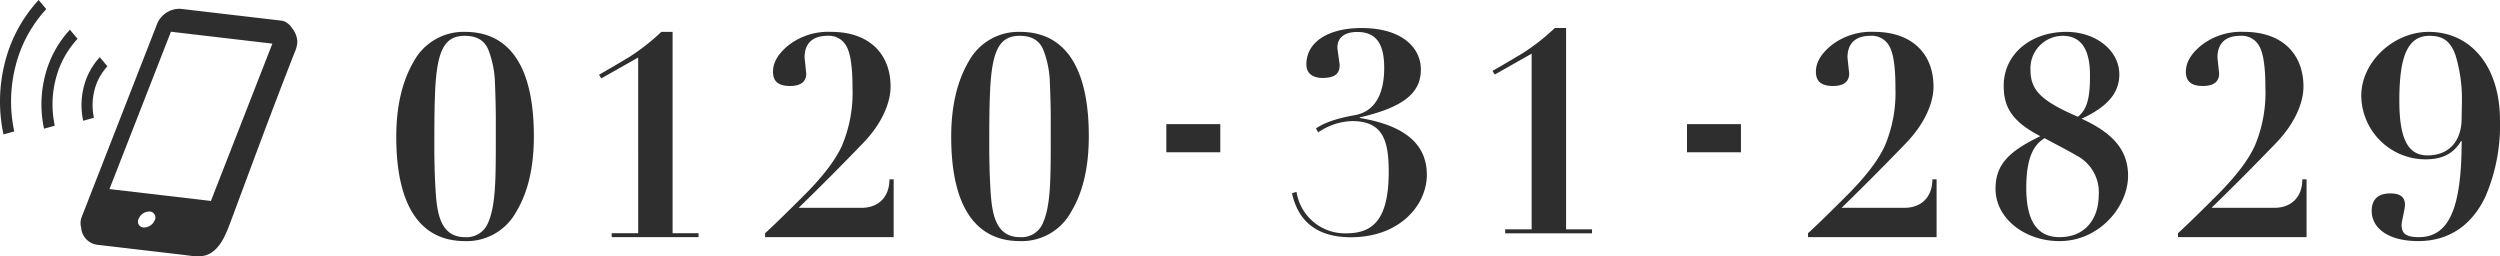 <svg xmlns="http://www.w3.org/2000/svg" width="487.62" height="50" viewBox="0 0 487.62 50">
  <g id="グループ_68814" data-name="グループ 68814" transform="translate(-426 -148.871)">
    <g id="グループ_67772" data-name="グループ 67772" transform="translate(-140 -12486.129)">
      <g id="グループ_67700" data-name="グループ 67700" transform="translate(641.42 12634)">
        <path id="パス_165090" data-name="パス 165090" d="M28.71-19.69c0-13.64-4.785-20.35-13.42-20.35A11.045,11.045,0,0,0,5.28-34.265C3.025-30.415,1.87-25.52,1.87-19.58,1.87-5.94,6.655.77,15.29.77A10.986,10.986,0,0,0,25.3-5.005C27.61-8.855,28.71-13.75,28.71-19.69ZM9.405-27.28c.275-8.91,1.7-11.99,5.83-11.99,2.31,0,3.8.88,4.565,2.64a19.155,19.155,0,0,1,1.32,6.6c.11,2.695.165,4.95.165,6.82v3.575c0,8.525,0,13.585-1.6,17.05A4.5,4.5,0,0,1,15.29,0C10.78,0,9.955-4.125,9.625-7.92c-.275-3.575-.33-7.48-.33-9.625C9.3-21.175,9.3-24.31,9.405-27.28ZM53.57-40.04a41.452,41.452,0,0,1-6.325,4.95c-1.76,1.045-3.685,2.2-5.83,3.41l.44.715,7.2-4.07V-.77H43.89V0H60.83V-.77H55.77V-40.04ZM98.285-29.37c0-6.435-4.235-10.67-11.55-10.67a12.633,12.633,0,0,0-8.25,2.53c-2.09,1.65-3.135,3.41-3.135,5.225s.935,2.8,3.355,2.8c1.705,0,3.135-.605,3.135-2.42l-.33-3.135c0-2.805,1.6-4.235,4.51-4.235a3.864,3.864,0,0,1,3.685,2.09c.77,1.375,1.155,4.07,1.155,8.03a26.677,26.677,0,0,1-2.035,11.275c-1.32,2.915-3.9,6.27-7.81,10.12-3.85,3.85-6.27,6.16-7.205,6.985V0H98.89V-11.275h-.825c0,3.355-2.035,5.555-5.5,5.555H80.355c4.125-4.015,8.305-8.2,12.54-12.6C96.415-21.945,98.285-26.015,98.285-29.37Zm38.665,9.68c0-13.64-4.785-20.35-13.42-20.35a11.045,11.045,0,0,0-10.01,5.775c-2.255,3.85-3.41,8.745-3.41,14.685C110.11-5.94,114.9.77,123.53.77a10.986,10.986,0,0,0,10.01-5.775C135.85-8.855,136.95-13.75,136.95-19.69Zm-19.305-7.59c.275-8.91,1.705-11.99,5.83-11.99,2.31,0,3.795.88,4.565,2.64a19.155,19.155,0,0,1,1.32,6.6c.11,2.695.165,4.95.165,6.82v3.575c0,8.525,0,13.585-1.6,17.05A4.5,4.5,0,0,1,123.53,0c-4.51,0-5.335-4.125-5.665-7.92-.275-3.575-.33-7.48-.33-9.625C117.535-21.175,117.535-24.31,117.645-27.28Z" transform="translate(0 47.257)" fill="#2e2e2e"/>
        <path id="パス_165091" data-name="パス 165091" d="M26.235-31.955c0-4.29-3.74-8.085-11.55-8.085-6.49,0-10.78,2.695-10.78,7.095,0,2.035,1.595,2.64,3.19,2.64,2.915,0,3.3-1.32,3.3-2.53,0-.275-.44-3.025-.44-3.41,0-2.2,1.815-3.025,3.85-3.025,3.465,0,5.28,1.98,5.28,6.985,0,5.445-2.035,8.58-5.72,9.24-4.015.715-6.105,1.6-7.59,2.585l.44.77a12.3,12.3,0,0,1,6.6-2.2c6.1,0,7.15,3.905,7.15,9.9C19.965-2.75,16.94,0,11.715,0A9.554,9.554,0,0,1,1.98-8.085L1.1-7.81C2.31-2.31,6,.77,12.6.77c9.4,0,14.8-6.16,14.8-12.21,0-5.775-4.07-9.57-13.09-11.055v-.11C23.375-24.7,26.235-27.665,26.235-31.955ZM52.36-40.04a41.452,41.452,0,0,1-6.325,4.95c-1.76,1.045-3.685,2.2-5.83,3.41l.44.715,7.2-4.07V-.77H42.68V0H59.62V-.77H54.56V-40.04Z" transform="translate(175.481 46.506)" fill="#2e2e2e"/>
        <path id="パス_165092" data-name="パス 165092" d="M26.125-29.37c0-6.435-4.235-10.67-11.55-10.67a12.633,12.633,0,0,0-8.25,2.53C4.235-35.86,3.19-34.1,3.19-32.285s.935,2.8,3.355,2.8c1.7,0,3.135-.605,3.135-2.42l-.33-3.135c0-2.805,1.6-4.235,4.51-4.235a3.864,3.864,0,0,1,3.685,2.09c.77,1.375,1.155,4.07,1.155,8.03a26.677,26.677,0,0,1-2.035,11.275c-1.32,2.915-3.905,6.27-7.81,10.12C5.005-3.905,2.585-1.6,1.65-.77V0H26.73V-11.275h-.825c0,3.355-2.035,5.555-5.5,5.555H8.2c4.125-4.015,8.3-8.2,12.54-12.6C24.255-21.945,26.125-26.015,26.125-29.37ZM62.37-31.735c0-4.675-4.565-8.305-10.34-8.305-6.875,0-12.21,4.29-12.21,10.505,0,4.235,1.65,6.985,7.15,9.845-6.49,3.08-8.745,5.775-8.745,10.285C38.225-3.74,43.835.77,50.71.77c7.755,0,13.365-6.71,13.365-12.76,0-5.115-3.135-8.415-9.075-11.11C60.06-25.41,62.37-28.16,62.37-31.735Zm-8.085,8.25c-7.1-3.08-9.24-5.115-9.24-9.13a6.326,6.326,0,0,1,6.27-6.655c3.575,0,5.335,2.585,5.335,7.7C56.65-27.5,56.21-24.97,54.285-23.485ZM50.71,0c-4.565,0-6.49-3.465-6.49-9.625,0-6.6,1.87-8.635,3.575-9.68,2.09,1.155,4.125,2.145,6.27,3.41a8.026,8.026,0,0,1,4.29,7.645C58.355-3.575,55.715,0,50.71,0ZM98.285-29.37c0-6.435-4.235-10.67-11.55-10.67a12.633,12.633,0,0,0-8.25,2.53c-2.09,1.65-3.135,3.41-3.135,5.225s.935,2.8,3.355,2.8c1.705,0,3.135-.605,3.135-2.42l-.33-3.135c0-2.805,1.6-4.235,4.51-4.235a3.864,3.864,0,0,1,3.685,2.09c.77,1.375,1.155,4.07,1.155,8.03a26.677,26.677,0,0,1-2.035,11.275c-1.32,2.915-3.9,6.27-7.81,10.12-3.85,3.85-6.27,6.16-7.205,6.985V0H98.89V-11.275h-.825c0,3.355-2.035,5.555-5.5,5.555H80.355c4.125-4.015,8.305-8.2,12.54-12.6C96.415-21.945,98.285-26.015,98.285-29.37Zm38.335,6.655c0-10.725-5.775-17.325-13.915-17.325-6.765,0-13.145,5.775-13.145,12.485A12.536,12.536,0,0,0,122.1-15.18c3.08,0,5.335-.935,6.93-3.575h.11C129.14-5.61,126.665,0,120.78,0c-2.805,0-3.355-.935-3.355-2.475,0-.55.66-3.025.66-3.8,0-1.485-.825-2.255-2.86-2.255-2.255,0-3.63,1.045-3.63,3.41,0,3.19,2.97,5.885,9.075,5.885s10.5-3.19,13.09-8.635A35.215,35.215,0,0,0,136.62-22.715ZM122.485-15.95c-3.685,0-5.5-2.97-5.5-10.67,0-8.36,1.485-12.65,5.885-12.65,2.475,0,4.015.88,5.06,3.74a29.348,29.348,0,0,1,1.265,8.69c0,1.21-.055,2.64-.055,3.63C129.14-18.975,126.885-15.95,122.485-15.95Z" transform="translate(275.58 47.257)" fill="#2e2e2e"/>
        <path id="パス_165093" data-name="パス 165093" d="M5.1-14.784V-9.3H15.624v-5.488Z" transform="translate(248.524 40)" fill="#2e2e2e"/>
        <path id="パス_165094" data-name="パス 165094" d="M5.1-14.784V-9.3H15.624v-5.488Z" transform="translate(146.971 40)" fill="#2e2e2e"/>
      </g>
      <g id="グループ_67701" data-name="グループ 67701" transform="translate(566 12635)">
        <path id="パス_133758" data-name="パス 133758" d="M4672.212,115.973a2.938,2.938,0,0,0-.855-.917.2.2,0,0,0-.02-.03c.006.008.012.018.017.026a2.446,2.446,0,0,0-1.281-.522l-19.645-2.3a4.733,4.733,0,0,0-4.544,3.024l-14.645,37.5a3.238,3.238,0,0,0-.138,2.144,3.612,3.612,0,0,0,3.08,3.35l.772.091,4.316.506q5.86.685,11.717,1.372c2.026.237,4.006.732,5.742-.576,1.928-1.447,2.772-3.838,3.946-6.995,4.406-11.84,7.49-20.214,12.081-31.961a5.379,5.379,0,0,0,.516-2.076h0A4.557,4.557,0,0,0,4672.212,115.973ZM4645.43,153.5a2.3,2.3,0,0,1-2.2,1.386,1.154,1.154,0,0,1-.9-1.73,2.292,2.292,0,0,1,2.193-1.384A1.158,1.158,0,0,1,4645.43,153.5Zm10.979-3.791-19.789-2.316,11.991-30.687,19.785,2.317Z" transform="translate(-4615.271 -110.514)" fill="#2e2e2e"/>
        <path id="パス_133759" data-name="パス 133759" d="M4495.64,100.923l-1.49-1.773a27.959,27.959,0,0,0-6.549,12.066,30.623,30.623,0,0,0-.309,14.148l2.1-.578a27.823,27.823,0,0,1,.282-12.878A25.439,25.439,0,0,1,4495.64,100.923Z" transform="translate(-4486.611 -99.15)" fill="#2e2e2e"/>
        <path id="パス_133760" data-name="パス 133760" d="M4557.589,152.582a22.565,22.565,0,0,0-.226,10.422l2.1-.58a19.8,19.8,0,0,1,.2-9.15,18.054,18.054,0,0,1,4.239-7.8l-1.489-1.776A20.58,20.58,0,0,0,4557.589,152.582Z" transform="translate(-4548.778 -137.905)" fill="#2e2e2e"/>
        <path id="パス_133761" data-name="パス 133761" d="M4629.683,194.673a10.734,10.734,0,0,1,2.518-4.623l-1.49-1.774a13.236,13.236,0,0,0-3.1,5.7,14.479,14.479,0,0,0-.139,6.691l2.1-.577A11.764,11.764,0,0,1,4629.683,194.673Z" transform="translate(-4611.248 -177.119)" fill="#2e2e2e"/>
      </g>
    </g>
  </g>
</svg>
